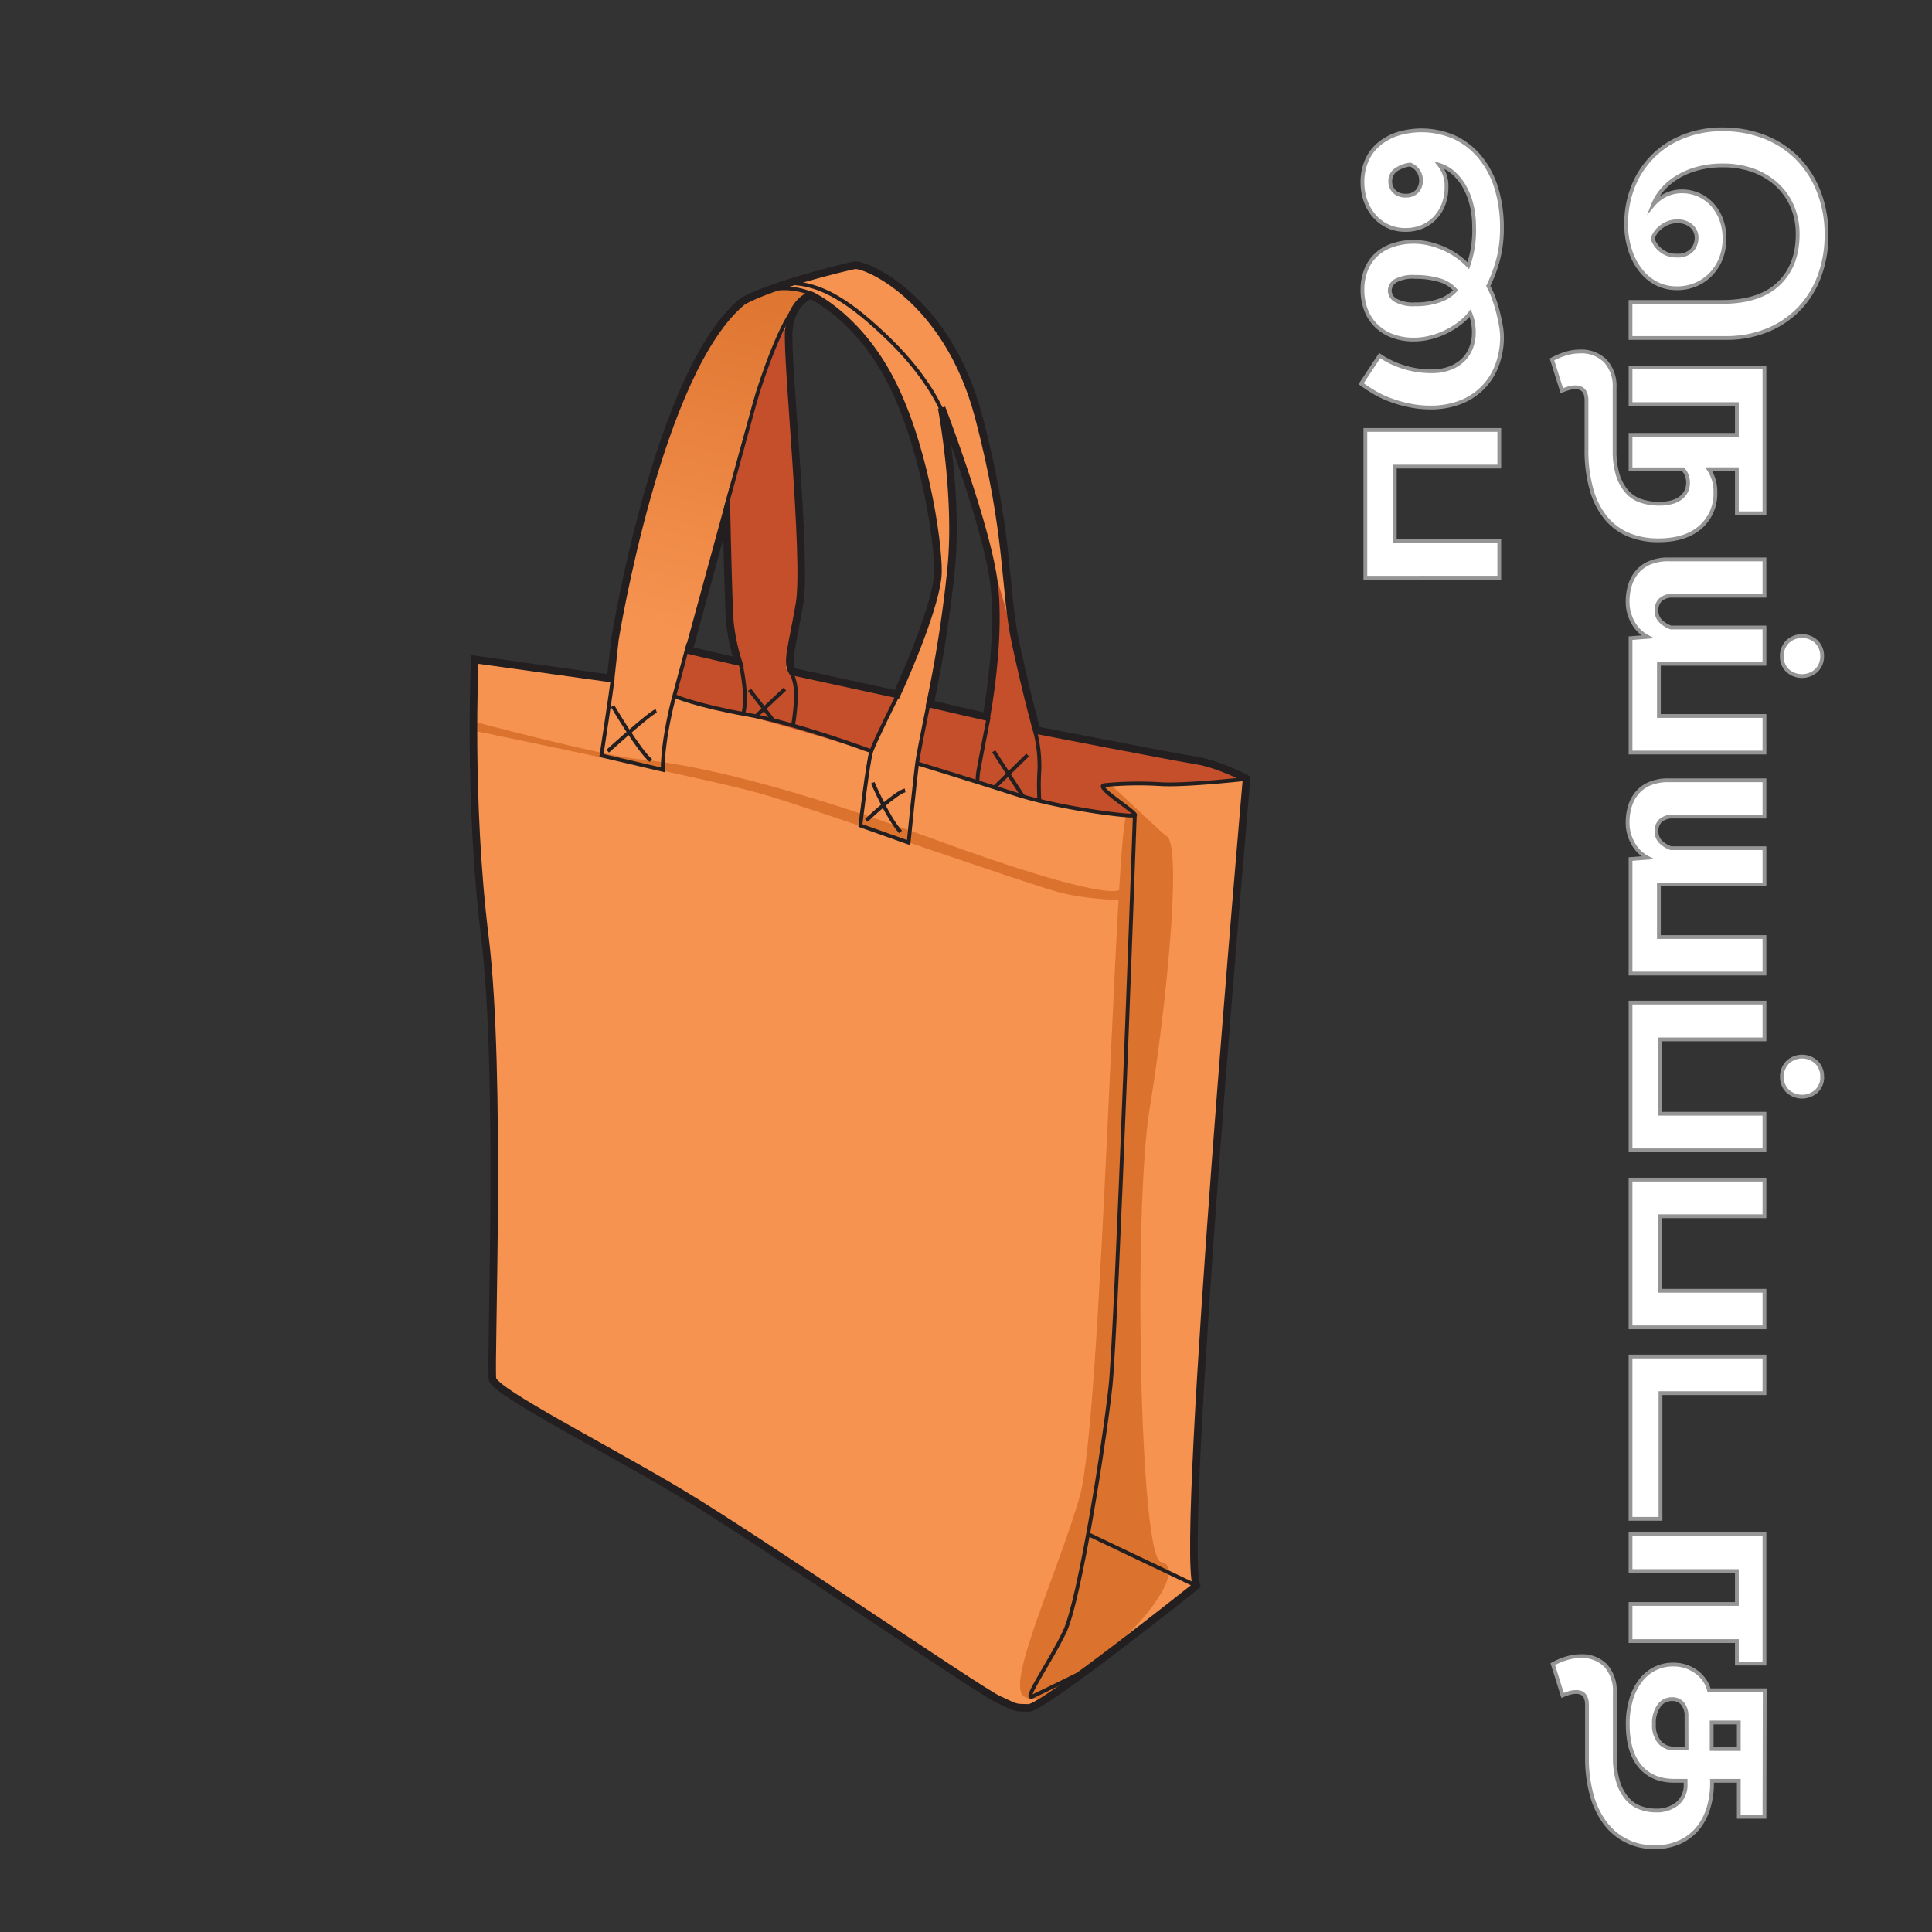 <svg xmlns="http://www.w3.org/2000/svg" xmlns:xlink="http://www.w3.org/1999/xlink" viewBox="0 0 510 510"><rect x="0" y="0" width="510" height="510" fill="#333333" stroke="none"/><defs><style>.cls-1{fill:#f69350;}.cls-2{fill:#db722d;}.cls-3{fill:#c54f2a;}.cls-4{fill:url(#linear-gradient);}.cls-5,.cls-6{fill:none;stroke:#231f20;}.cls-5,.cls-6,.cls-7{stroke-miterlimit:10;}.cls-5{stroke-width:2px;}.cls-7{fill:#fff;stroke:#969595;}</style><linearGradient id="linear-gradient" x1="553.06" y1="893.25" x2="569.36" y2="788.89" gradientTransform="matrix(1.18, 0.13, -0.11, 0.99, -383.36, -791.04)" gradientUnits="userSpaceOnUse"><stop offset="0" stop-color="#f69350"/><stop offset="1" stop-color="#db722d"/></linearGradient></defs><title>061 - Non - woven bag</title><g id="A:_61_62_63_64_65" data-name="A: 61,62,63,64,65"><g id="_61_bag" data-name="61 bag"><path class="cls-1" d="M329.06,205.61s-7.26-3.89-13.17-4.81-42.24-8-42.24-8-2.42-8.41-5.52-22.81-1.53-28.83-9.82-60.09-30-40.38-32.74-39.83-21.26,5-29.43,9.43c-22.36,18.08-33.82,89.34-33.82,89.34l-1.12,10.28-35.87-5s-1.72,37.19,2.69,73.29,1.34,113.21,2,116.65,29.77,18.15,49.84,30.18S258,446,263.44,448.59s4.44,2.17,8.1,2.29,44.29-32.27,44.29-32.27C311.55,405.78,329.06,205.61,329.06,205.61Zm-147.2-34,9.92-36.34s.49,23.87.89,28.92a51.79,51.79,0,0,0,2.19,10.44Zm54.89,11.6-27.62-6c-1.57-2.77,0-6.41,1.93-18s-3.46-64.22-2.85-72S214,77.91,214,77.91s12.95,5.62,21.89,24,12.26,44.57,11.64,50.3C246.39,162.5,236.75,183.26,236.75,183.26Zm23.62,6-14.86-3.43a335.19,335.19,0,0,0,5.6-36c1.86-19.21-2.54-42.1-2.54-42.1s11.83,31.11,13.76,46.13S260.37,189.24,260.37,189.24Z"/><path class="cls-2" d="M297.33,215.31c-3,5.75-6.45,159.61-12.35,179.9s-19.38,49-14.79,52.51,13.48-4.21,24.35-13.46,17.62-21,11.95-21.92-7.35-93.39-3-119.76,8.68-69.72,4.43-71.88C307,220.26,294,207.62,293,207.12c-2.61-1.33-3.54.75,6.54,8.15C300.91,216.27,297.33,215.31,297.33,215.31Z"/><path class="cls-3" d="M208.43,85.14s-8.13,8.22-17.25,51.64c0,0,1.15,27.38,2,31.13a20.88,20.88,0,0,1,.44,6.63l-11.75-2.88L178,183.73s8.44,2.72,13.35,3.75,32.59,8.8,36.24,10.55,5.06-5.55,5.06-5.55l4.14-9.22-29.33-6.73s4-17,4-21.68S207.44,88.46,208.43,85.14Z"/><path class="cls-3" d="M259.75,141.7s5.67,17.49,9.32,32.58,3.33,17.57,7.31,19.09,40.47,6.93,45.94,9.23,6.6,3,4.81,3.21S311,207.09,305.54,207s-16.59-.67-13.69,1.73,9.54,7.07,5.48,6.62-23.76-2.94-37.53-8.27-17.67-5.5-17.67-5.5,2.07-16,3.38-15.73,15,4.8,15.12,1.94,2.88-22.82,2.05-30S259.75,141.7,259.75,141.7Z"/><path class="cls-4" d="M214,77.91s-6.52-4.27-12.19-1.33-12.53,6-19.07,21.75S161.3,159,162.32,168.85s-3.57,30.58-3.57,30.58l16.17,3.79s3.69-22.94,4.86-28.35,11-35,12-40.65,8.42-39.84,15.8-49.13S214,77.91,214,77.91Z"/><path class="cls-2" d="M125,192.88s62.52,12.84,75.83,16.62,70.74,24,79,26.12,18.94,2.07,18.94,2.07l-3.32-2.79s-2.42,3.63-48.75-13.31-68.39-20.23-78.16-21.19S125,190.47,125,190.47Z"/><path class="cls-5" d="M125.33,174.09l35.87,5,1.12-10.28s11.46-71.26,33.82-89.34c8.17-4.45,26.7-8.89,29.43-9.43s24.46,8.57,32.74,39.83,6.71,45.7,9.82,60.09,5.52,22.81,5.52,22.81,36.33,7.06,42.24,8,13.17,4.81,13.17,4.81-17.51,200.17-13.23,213c0,0-40.62,32.39-44.29,32.27s-2.7.26-8.1-2.29-63.55-42.35-83.62-54.38S130.61,367.47,130,364s2.45-80.55-2-116.65S125.33,174.09,125.33,174.09Z"/><path class="cls-5" d="M248.57,107.7s4.4,22.89,2.54,42.1a335.19,335.19,0,0,1-5.6,36l14.86,3.43s3.89-20.39,2-35.41S248.57,107.7,248.57,107.7Z"/><path class="cls-5" d="M214,77.91s-5.17,1.64-5.78,9.37,4.83,60.37,2.85,72-3.5,15.23-1.93,18l27.62,6s9.64-20.76,10.77-31c.62-5.73-2.71-31.91-11.64-50.3S214,77.91,214,77.91Z"/><path class="cls-5" d="M191.78,135.32l-9.92,36.34,13,3a51.79,51.79,0,0,1-2.19-10.44C192.27,159.19,191.78,135.32,191.78,135.32Z"/><path class="cls-6" d="M329.06,205.61S313,207.41,306.37,207a93,93,0,0,0-14.8.25c-3,.3,9.15,7.53,8,8s-19.75-1.84-31.53-5.62-25.9-8.11-25.9-8.11"/><path class="cls-6" d="M299.56,215.27S294.78,351,293.13,366.1s-8.18,56.42-12.07,64.58-11.2,18.39-8.51,17.15,14.77-7.22,14.77-7.22"/><line class="cls-6" x1="315.83" y1="418.61" x2="287.22" y2="404.98"/><path class="cls-6" d="M237.1,183.3s-6.19,12.38-7.09,15-2.89,19.61-2.89,19.61l12.73,4.52s1.9-19,2.42-22.17,3-15.3,3-15.3"/><path class="cls-6" d="M181.73,169.89l-4,14.79s-2.8,10.55-2.79,18.54l-16.17-3.79s2.64-17.27,3-20.44"/><path class="cls-6" d="M230,198.3s-19.85-7.4-32.87-9.69S178,183.73,178,183.73"/><path class="cls-6" d="M195.52,175.23a54.47,54.47,0,0,1,1.18,8.87,22.26,22.26,0,0,1-.48,4.41"/><path class="cls-6" d="M208.74,177.2a14.23,14.23,0,0,1,1.33,7.51,51.29,51.29,0,0,1-.75,6.89"/><path class="cls-6" d="M261,189.3s-2,10.07-2.53,13.09a19.6,19.6,0,0,0-.43,4"/><path class="cls-6" d="M273.21,192.94a37,37,0,0,1,1.17,10.2,63.36,63.36,0,0,0,0,8.28"/><path class="cls-6" d="M191.39,134.89s5.66-20.58,7.68-28,7.75-23.25,11.33-26.13"/><path class="cls-6" d="M215.31,78.05a18.89,18.89,0,0,0-11-1.76"/><path class="cls-6" d="M248.75,108.68s-3.33-8.61-13.75-18.79S216.67,74.7,208.26,74.73"/><path class="cls-6" d="M161.72,186.4s7,11.89,10.09,14.36"/><path class="cls-6" d="M160.42,198.3s11-10,12.82-10.64"/><path class="cls-6" d="M230.38,206.62s4,9.36,7.35,13"/><path class="cls-6" d="M228.69,216.57s7.85-7.47,10.24-7.92"/><line class="cls-6" x1="262.31" y1="198.32" x2="270.07" y2="210.28"/><line class="cls-6" x1="271.27" y1="199.3" x2="262.49" y2="207.89"/><line class="cls-6" x1="197.85" y1="182.09" x2="204.08" y2="190.12"/><line class="cls-6" x1="207.17" y1="181.91" x2="199.74" y2="188.89"/></g></g><g id="all_text" data-name="all text"><path class="cls-7" d="M482.15,62.13a30.74,30.74,0,0,1-1.79,10.54,24.94,24.94,0,0,1-5.21,8.61,24.62,24.62,0,0,1-8.4,5.81,28.59,28.59,0,0,1-11.34,2.13h-25V79.7h24.22q9.87,0,14.91-4.83t5-13.09a18.2,18.2,0,0,0-1.44-7.31,16.71,16.71,0,0,0-4.06-5.74A18.62,18.62,0,0,0,462.83,45a23.48,23.48,0,0,0-8.05-1.33,25.24,25.24,0,0,0-6.58.81,20.13,20.13,0,0,0-5.36,2.24,17.2,17.2,0,0,0-4,3.32,13.7,13.7,0,0,0-2.48,4.06,10,10,0,0,1,3.29-2.59,9.73,9.73,0,0,1,4.41-1,10.63,10.63,0,0,1,4.16.84,10.9,10.9,0,0,1,3.57,2.45,12.1,12.1,0,0,1,2.52,4,14.89,14.89,0,0,1,0,10.36,12.72,12.72,0,0,1-2.59,4.13,12.15,12.15,0,0,1-4,2.8,12.53,12.53,0,0,1-5.11,1,11.63,11.63,0,0,1-5.43-1.29A12.65,12.65,0,0,1,433,71.23a16.6,16.6,0,0,1-2.73-5.32,21.83,21.83,0,0,1-1-6.72,26.31,26.31,0,0,1,1.89-10.11A23.33,23.33,0,0,1,444.45,36a27.39,27.39,0,0,1,10.26-1.86A30.18,30.18,0,0,1,465.45,36a25.16,25.16,0,0,1,8.72,5.5A25.72,25.72,0,0,1,480,50.3,30.92,30.92,0,0,1,482.15,62.13Zm-39.41-3.71a6.75,6.75,0,0,0-4,1.3A6.59,6.59,0,0,0,436.23,63a7,7,0,0,0,2.1,3,6.18,6.18,0,0,0,4.34,1.47,5,5,0,0,0,3.92-1.4,4.65,4.65,0,0,0,1.26-3.22,4.06,4.06,0,0,0-1.44-3.25A5.45,5.45,0,0,0,442.74,58.42Z"/><path class="cls-7" d="M452.82,129.82a11.75,11.75,0,0,1-4,9.38q-4,3.44-11.09,3.43A20.4,20.4,0,0,1,430,141.2a15.41,15.41,0,0,1-6-4.38,20.68,20.68,0,0,1-3.85-7.49,37.7,37.7,0,0,1-1.36-10.78V105.67c0-2.28-1-3.43-2.94-3.43a6.17,6.17,0,0,0-1.72.25,14.36,14.36,0,0,0-1.85.66l-2.59-8.26a18,18,0,0,1,3.43-1.47,12.7,12.7,0,0,1,3.92-.63,8.91,8.91,0,0,1,6.75,2.52,9.81,9.81,0,0,1,2.42,7.07V118.9a21.52,21.52,0,0,0,.87,6.55,11.82,11.82,0,0,0,2.42,4.37,8.72,8.72,0,0,0,3.71,2.42,14.94,14.94,0,0,0,4.83.73,12.89,12.89,0,0,0,2.9-.31,7.21,7.21,0,0,0,2.42-1,5.08,5.08,0,0,0,1.64-1.75,5.14,5.14,0,0,0,.6-2.59,5,5,0,0,0-1.33-3.43H430.42v-9.1h28.07v-8.12H430.42V97h35.35v38.5h-7.28V123.87h-7.42A10.43,10.43,0,0,1,452.82,129.82Z"/><path class="cls-7" d="M465.77,157.26H441.69a4.62,4.62,0,0,0-3.33,1.05,3.64,3.64,0,0,0-1.08,2.73A3.86,3.86,0,0,0,438.4,164a7.31,7.31,0,0,0,2.66,1.64h24.71v9.59H437.91V189h27.86v9.66H430.42V168.46l4.48-.35a8.67,8.67,0,0,1-1.61-1.08,9.09,9.09,0,0,1-1.72-1.89,11,11,0,0,1-1.36-2.77,10.61,10.61,0,0,1-.56-3.57,14.6,14.6,0,0,1,.63-4.34,9.82,9.82,0,0,1,1.92-3.53,8.83,8.83,0,0,1,3.33-2.38,12.19,12.19,0,0,1,4.9-.88h25.34ZM481,173.15a5.15,5.15,0,0,1-1.51,3.85,5.69,5.69,0,0,1-7.63,0,5,5,0,0,1-1.5-3.71,5.26,5.26,0,0,1,1.5-3.88,5.57,5.57,0,0,1,7.63,0A5.09,5.09,0,0,1,481,173.15Z"/><path class="cls-7" d="M465.77,215.57H441.69a4.62,4.62,0,0,0-3.33,1.05,3.64,3.64,0,0,0-1.08,2.73,3.86,3.86,0,0,0,1.12,2.91,7.31,7.31,0,0,0,2.66,1.64h24.71v9.59H437.91v13.86h27.86V257H430.42V226.77l4.48-.35a8.67,8.67,0,0,1-1.61-1.08,9.09,9.09,0,0,1-1.72-1.89,11,11,0,0,1-1.36-2.77,10.61,10.61,0,0,1-.56-3.57,14.6,14.6,0,0,1,.63-4.34,9.82,9.82,0,0,1,1.92-3.53,8.83,8.83,0,0,1,3.33-2.38,12.19,12.19,0,0,1,4.9-.88h25.34Z"/><path class="cls-7" d="M465.77,274.37H438.19V294h27.58v9.66H430.42v-39h35.35Zm15.26,9.8a5.15,5.15,0,0,1-1.51,3.85,5.69,5.69,0,0,1-7.63,0,5,5,0,0,1-1.5-3.71,5.26,5.26,0,0,1,1.5-3.88,5.57,5.57,0,0,1,7.63,0A5.09,5.09,0,0,1,481,284.17Z"/><path class="cls-7" d="M465.77,321.06H438.19v19.67h27.58v9.66H430.42v-39h35.35Z"/><path class="cls-7" d="M465.77,367.75H438.33v33.18h-7.91V358.09h35.35Z"/><path class="cls-7" d="M465.77,439.15h-7.28V433.2H430.42v-9.8h28.07v-8.68H430.42v-9.8h35.35Z"/><path class="cls-7" d="M465.77,479.61H459v-9.52h-7.07v.84a22.38,22.38,0,0,1-.81,5.91,15.7,15.7,0,0,1-2.59,5.36,13.41,13.41,0,0,1-4.69,3.88,15.05,15.05,0,0,1-7,1.51,15.77,15.77,0,0,1-13.44-6.79,22.27,22.27,0,0,1-3.36-7.46,36.57,36.57,0,0,1-1.12-9.27v-14q0-3.44-2.87-3.43a6.54,6.54,0,0,0-1.72.24,16.2,16.2,0,0,0-1.85.67l-2.59-8.26a18,18,0,0,1,3.43-1.47,12.7,12.7,0,0,1,3.92-.63,8.72,8.72,0,0,1,6.65,2.52,9.93,9.93,0,0,1,2.38,7.07v16.94a22.12,22.12,0,0,0,.84,6.54,12.27,12.27,0,0,0,2.31,4.41,8.5,8.5,0,0,0,3.46,2.49,11.73,11.73,0,0,0,4.24.77,8.56,8.56,0,0,0,5.67-1.82,6.4,6.4,0,0,0,2.17-5.18v-.84H442q-5.82,0-9.07-3.82t-3.25-11.16a22.33,22.33,0,0,1,.84-6.3,15.44,15.44,0,0,1,2.41-5,11,11,0,0,1,3.82-3.26,10.67,10.67,0,0,1,5-1.15,10.2,10.2,0,0,1,3.5.59,10.32,10.32,0,0,1,2.8,1.54,9.5,9.5,0,0,1,2,2.17,7.55,7.55,0,0,1,1.09,2.49h14.7Zm-20.58-26.53a5.06,5.06,0,0,0-1-3.33,3.49,3.49,0,0,0-2.83-1.22,4.1,4.1,0,0,0-3.43,1.75,7.93,7.93,0,0,0-1.33,4.9,6.88,6.88,0,0,0,1.47,4.69,4.94,4.94,0,0,0,3.92,1.68h3.22Zm6.65,1.61v7H459v-7Z"/><path class="cls-7" d="M396.47,60.1a32.22,32.22,0,0,1-1,8.4,37.43,37.43,0,0,1-2.62,7,20.58,20.58,0,0,1,1.5,3.33,37.38,37.38,0,0,1,1.12,3.71c.3,1.24.55,2.4.74,3.5a17.51,17.51,0,0,1,.28,2.69,20.8,20.8,0,0,1-1.44,8,16.54,16.54,0,0,1-9.9,9.59,21.37,21.37,0,0,1-7.42,1.26A27.33,27.33,0,0,1,372,107a33.27,33.27,0,0,1-5-1.43,26,26,0,0,1-4.24-2c-1.28-.77-2.44-1.53-3.46-2.28l4.9-7.42a23.66,23.66,0,0,0,6.05,2.94A24.19,24.19,0,0,0,378.06,98a12.87,12.87,0,0,0,4.58-.77,10,10,0,0,0,3.47-2.1,9.2,9.2,0,0,0,2.17-3.22,10.71,10.71,0,0,0,.77-4.06,14.37,14.37,0,0,0-.28-3,13.36,13.36,0,0,0-.7-2.21,15,15,0,0,1-2.87,2.8,22.2,22.2,0,0,1-3.64,2.21,21.09,21.09,0,0,1-4.1,1.47,17.61,17.61,0,0,1-4.23.52,15.6,15.6,0,0,1-5.74-1,12,12,0,0,1-4.27-2.73,11.38,11.38,0,0,1-2.66-4.16,14.8,14.8,0,0,1-.91-5.29,14.19,14.19,0,0,1,.87-5,11.12,11.12,0,0,1,2.56-4,11.55,11.55,0,0,1,4.23-2.62,17,17,0,0,1,5.92-1,17.67,17.67,0,0,1,4.06.49,23.2,23.2,0,0,1,3.92,1.33,20,20,0,0,1,3.5,2,20.56,20.56,0,0,1,2.87,2.48,28.08,28.08,0,0,0,1.54-10.29,24.21,24.21,0,0,0-.67-5.77,18.29,18.29,0,0,0-1.89-4.83,14.12,14.12,0,0,0-2.9-3.61,10.2,10.2,0,0,0-3.71-2.1,9,9,0,0,1,1.89,5.88,12.72,12.72,0,0,1-.77,4.45,10.72,10.72,0,0,1-2.17,3.57,10.22,10.22,0,0,1-3.4,2.38,11,11,0,0,1-4.44.87,10.73,10.73,0,0,1-4.76-1,11,11,0,0,1-3.57-2.73,12.43,12.43,0,0,1-2.28-4,14.74,14.74,0,0,1-.8-4.83,14.31,14.31,0,0,1,1.08-5.63,11.65,11.65,0,0,1,3.15-4.34,14.84,14.84,0,0,1,4.94-2.77,21.58,21.58,0,0,1,15.26.91,19.41,19.41,0,0,1,6.68,5.29A24,24,0,0,1,395,49.67,35.24,35.24,0,0,1,396.47,60.1ZM373.58,80.33a18.32,18.32,0,0,0,6.4-1,9.87,9.87,0,0,0,4.24-2.73,8.9,8.9,0,0,0-4.31-2.66,21.76,21.76,0,0,0-6.33-.84,9.6,9.6,0,0,0-5.15,1,3.11,3.11,0,0,0-1.57,2.66,3,3,0,0,0,1.57,2.52A9.6,9.6,0,0,0,373.58,80.33Zm1.54-32.76a4.45,4.45,0,0,0-2.87-4.13,8.73,8.73,0,0,0-3.78,1.4A3.62,3.62,0,0,0,367,48a3.51,3.51,0,0,0,1.08,2.56,4,4,0,0,0,3,1.08,3.87,3.87,0,0,0,3-1.15A4.16,4.16,0,0,0,375.12,47.57Z"/><path class="cls-7" d="M395.77,123.17H368.19v19.67h27.58v9.66H360.42v-39h35.35Z"/></g></svg>